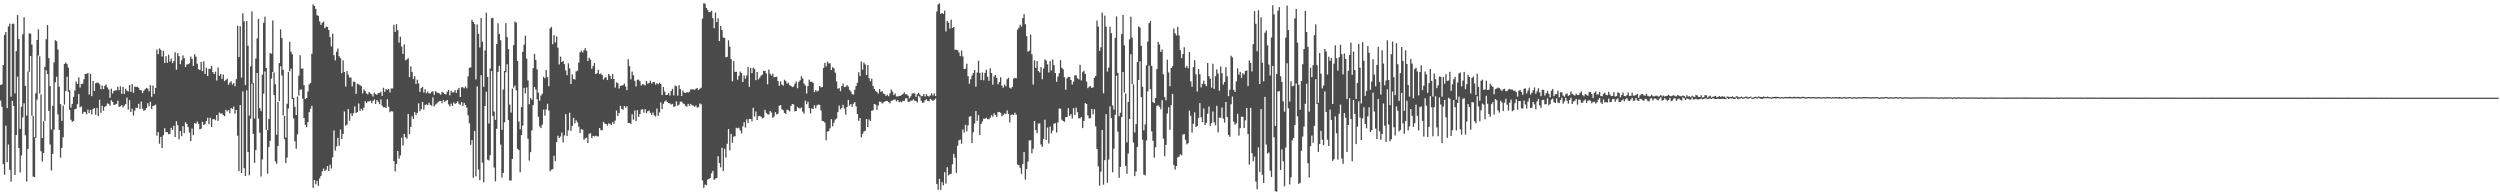 <?xml version="1.0" encoding="UTF-8"?>
<svg xmlns="http://www.w3.org/2000/svg" width="1920" height="150">
  <path d="M0 65.263h1v12.020H0zM1 64.744h1v17.240H1zM2 49.928h1v76.109H2zM3 26.792h1v107.418H3zM4 24.556h1v71.950H4zM5 82.977h1v41.586H5zM6 20.281h1v90.729H6zM7 18.106h1v112.412H7zM8 74.248h1v65.260H8zM9 18.319h1v59.043H9zM10 18.165h1v63.264H10zM11 71.655h1v62.769H11zM12 39.282h1v64.413H12zM13 11.565h1v47.360H13zM14 30.012h1v83.690H14zM15 98.946h1v33.517H15zM16 81.961h1v37.500H16zM17 26.333h1v63.817H17zM18 13.212h1v66.133H18zM19 65.941h1v38.015H19zM20 88.719h1v50.689H20zM21 55.010h1v59.352H21zM22 25.621h1v29.506H22zM23 25.842h1v17.168H23zM24 34.200h1v54.697H24zM25 89.034h1v46.594H25zM26 105.402h1v30.638H26zM27 71.643h1v34.294H27zM28 30.772h1v45.780H28zM29 22.475h1v20.234H29zM30 43.227h1v28.653H30zM31 72.535h1v43.662H31zM32 106.038h1v18.060H32zM33 93.122h1v24.378H33zM34 51.350h1v41.492H34zM35 30.140h1v23.842H35zM36 19.184h1v37.691H36zM37 44.622h1v40.468H37zM38 66.162h1v44.836H38zM39 99.412h1v31.574H39zM40 81.314h1v36.920H40zM41 47.901h1v51.732H41zM42 30.894h1v32.283H42zM43 31.618h1v27.324H43zM44 37.967h1v49.928H44zM45 66.549h1v33.250H45zM46 80.008h1v41.138H46zM47 92.828h1v20.832H47zM48 81.157h1v24.323H48zM49 49.100h1v31.180H49zM50 47.961h1v21.809H50zM51 49.185h1v9.701H51zM52 51.991h1v18.393H52zM53 69.318h1v14.984H53zM54 82.639h1v9.311H54zM55 79.777h1v13.886H55zM56 74.410h1v18.444H56zM57 69.516h1v14.425H57zM58 62.547h1v20.949H58zM59 64.442h1v15.633H59zM60 59.342h1v12.882H60zM61 67.252h1v15.167H61zM62 64.492h1v17.205H62zM63 64.274h1v23.162H63zM64 60.883h1v24.975H64zM65 56.733h1v29.390H65zM66 56.742h1v31.012H66zM67 55.950h1v28.292H67zM68 72.580h1v14.229H68zM69 56.689h1v27.715H69zM70 73.854h1v14.024H70zM71 62.168h1v21.605H71zM72 69.813h1v13.154H72zM73 63.896h1v24.263H73zM74 63.423h1v19.616H74zM75 63.606h1v25.522H75zM76 64.695h1v11.922H76zM77 68.549h1v18.138H77zM78 65.687h1v15.587H78zM79 68.436h1v16.590H79zM80 65.911h1v16.179H80zM81 64.863h1v16.442H81zM82 67.155h1v12.269H82zM83 68.696h1v11.005H83zM84 75.086h1v6.127H84zM85 68.104h1v8.894H85zM86 71.768h1v6.471H86zM87 69.781h1v10.791H87zM88 69.324h1v10.960H88zM89 69.331h1v10.443H89zM90 66.566h1v10.822H90zM91 69.341h1v12.783H91zM92 66.369h1v15.258H92zM93 72.049h1v8.746H93zM94 66.700h1v15.831H94zM95 72.116h1v9.039H95zM96 68.139h1v11.840H96zM97 69.623h1v5.270H97zM98 70.203h1v14.006H98zM99 65.254h1v11.685H99zM100 70.509h1v15.506H100zM101 64.630h1v18.914H101zM102 71.218h1v17.587H102zM103 66.432h1v18.611H103zM104 66.813h1v15.905H104zM105 66.734h1v16.123H105zM106 67.415h1v12.310H106zM107 69.151h1v14.488H107zM108 69.346h1v8.682H108zM109 71.506h1v11.991H109zM110 69.664h1v15.500H110zM111 68.508h1v16.047H111zM112 67.473h1v15.533H112zM113 68.053h1v11.191H113zM114 70.139h1v11.474H114zM115 65.359h1v12.762H115zM116 74.316h1v9.445H116zM117 65.764h1v15.547H117zM118 72.079h1v8.952H118zM119 67.513h1v12.897H119zM120 38.020h1v66.122H120zM121 41.593h1v59.906H121zM122 37.199h1v73.209H122zM123 38.251h1v66.928H123zM124 43.438h1v70.343H124zM125 39.057h1v64.756H125zM126 48.391h1v50.137H126zM127 43.149h1v58.405H127zM128 48.155h1v53.382H128zM129 42.044h1v61.088H129zM130 47.281h1v55.512H130zM131 44.973h1v53.204H131zM132 48.544h1v51.368H132zM133 46.962h1v49.663H133zM134 40.121h1v65.147H134zM135 53.574h1v39.563H135zM136 40.842h1v55.332H136zM137 43.103h1v63.956H137zM138 49.312h1v51.353H138zM139 46.349h1v58.244H139zM140 42.545h1v54.370H140zM141 44.706h1v57.526H141zM142 51.487h1v42.430H142zM143 49.559h1v45.662H143zM144 49.246h1v48.391H144zM145 48.611h1v53.178H145zM146 43.451h1v64.884H146zM147 45.265h1v53.483H147zM148 50.600h1v53.171H148zM149 41.691h1v52.876H149zM150 43.520h1v51.549H150zM151 48.923h1v44.435H151zM152 53.169h1v41.908H152zM153 53.832h1v45.480H153zM154 47.526h1v51.353H154zM155 54.653h1v38.884H155zM156 47.089h1v48.886H156zM157 56.778h1v38.493H157zM158 52.065h1v40.925H158zM159 58.429h1v32.045H159zM160 52.822h1v42.539H160zM161 52.864h1v37.569H161zM162 50.594h1v46.923H162zM163 55.330h1v36.283H163zM164 56.845h1v34.612H164zM165 55.062h1v37.289H165zM166 61.872h1v26.470H166zM167 51.791h1v41.039H167zM168 58.109h1v28.314H168zM169 56.713h1v30.702H169zM170 60.515h1v26.521H170zM171 57.273h1v31.132H171zM172 62.331h1v26.956H172zM173 61.342h1v22.943H173zM174 60.442h1v25.138H174zM175 65.156h1v19.358H175zM176 63.421h1v23.574H176zM177 62.428h1v20.571H177zM178 64.952h1v18.702H178zM179 63.721h1v18.149H179zM180 66.269h1v21.010H180zM181 60.814h1v23.682H181zM182 19.790h1v84.401H182zM183 43.849h1v87.569H183zM184 20.113h1v60.546H184zM185 59.602h1v73.242H185zM186 10.163h1v60.077H186zM187 16.370h1v112.807H187zM188 65.371h1v69.812H188zM189 16.168h1v53.248H189zM190 35.124h1v81.676H190zM191 88.785h1v45.812H191zM192 50.980h1v40.094H192zM193 8.688h1v55.499H193zM194 63.791h1v39.068H194zM195 90.974h1v34.087H195zM196 44.925h1v70.373H196zM197 29.489h1v26.631H197zM198 14.564h1v76.519H198zM199 83.017h1v18.873H199zM200 85.380h1v50.221H200zM201 57.278h1v65.168H201zM202 17.458h1v54.466H202zM203 12.796h1v42.084H203zM204 52.272h1v47.484H204zM205 99.876h1v33.534H205zM206 91.348h1v21.610H206zM207 40.637h1v67.562H207zM208 41.294h1v19.095H208zM209 15.723h1v39.580H209zM210 55.643h1v17.401H210zM211 64.707h1v59.225H211zM212 103.415h1v22.365H212zM213 78.226h1v33.874H213zM214 48.438h1v29.212H214zM215 22.574h1v28.301H215zM216 29.264h1v28.684H216zM217 53.601h1v35.062H217zM218 89.038h1v17.822H218zM219 105.629h1v19.622H219zM220 79.669h1v41.381H220zM221 55.238h1v28.091H221zM222 32.070h1v22.707H222zM223 39.703h1v13.040H223zM224 41.708h1v34.317H224zM225 75.179h1v15.768H225zM226 82.055h1v26.491H226zM227 88.377h1v25.898H227zM228 74.142h1v29.047H228zM229 58.135h1v15.278H229zM230 42.378h1v26.591H230zM231 52.693h1v15.950H231zM232 52.600h1v23.216H232zM233 65.408h1v25.213H233zM234 76.032h1v19.846H234zM235 75.251h1v22.469H235zM236 70.235h1v23.614H236zM237 64.793h1v21.367H237zM238 63.681h1v19.858H238zM239 41.290h1v39.889H239zM240 3.445h1v140.881H240zM241 4.561h1v133.677H241zM242 6.852h1v134.662H242zM243 11.742h1v127.169H243zM244 12.111h1v130.591H244zM245 16.448h1v120.582H245zM246 19.076h1v115.980H246zM247 17.501h1v114.146H247zM248 16.526h1v112.895H248zM249 21.694h1v109.649H249zM250 20.436h1v109.975H250zM251 20.612h1v106.952H251zM252 23.111h1v108.268H252zM253 28.532h1v97.857H253zM254 35.609h1v93.749H254zM255 25.751h1v95.087H255zM256 42.324h1v57.863H256zM257 46.395h1v69.270H257zM258 39.724h1v72.717H258zM259 37.239h1v68.657H259zM260 43.189h1v68.779H260zM261 44.687h1v54.794H261zM262 56.177h1v50.552H262zM263 46.359h1v56.525H263zM264 55.288h1v30.293H264zM265 66.496h1v30.024H265zM266 54.525h1v41.165H266zM267 57.320h1v26.407H267zM268 59.562h1v33.222H268zM269 59.535h1v27.537H269zM270 66.341h1v22.740H270zM271 62.678h1v24.186H271zM272 62.884h1v18.897H272zM273 72.014h1v14.870H273zM274 64.227h1v21.738H274zM275 64.748h1v14.738H275zM276 65.459h1v19.708H276zM277 66.178h1v17.306H277zM278 71.733h1v13.031H278zM279 68.646h1v14.025H279zM280 69.929h1v7.829H280zM281 71.783h1v7.253H281zM282 72.523h1v5.476H282zM283 70.601h1v7.231H283zM284 71.783h1v5.536H284zM285 72.491h1v6.839H285zM286 74.133h1v3.373H286zM287 71.178h1v5.180H287zM288 72.311h1v7.523H288zM289 72.801h1v4.037H289zM290 71.507h1v6.696H290zM291 71.342h1v8.701H291zM292 70.409h1v5.882H292zM293 73.660h1v7.490H293zM294 67.359h1v15.056H294zM295 70.529h1v11.783H295zM296 68.424h1v14.509H296zM297 68.917h1v7.275H297zM298 68.272h1v13.735H298zM299 70.964h1v15.207H299zM300 67.940h1v17.466H300zM301 67.948h1v17.638H301zM302 19.045h1v104.684H302zM303 24.500h1v107.175H303zM304 18.581h1v107.411H304zM305 23.204h1v92.710H305zM306 32.739h1v89.076H306zM307 28.177h1v91.181H307zM308 35.714h1v69.949H308zM309 41.392h1v70.358H309zM310 34.044h1v68.800H310zM311 46.312h1v59.151H311zM312 45.654h1v60.873H312zM313 44.651h1v42.887H313zM314 59.179h1v43.773H314zM315 51.015h1v46.530H315zM316 55.377h1v33.901H316zM317 60.649h1v30.761H317zM318 58.544h1v27.571H318zM319 64.471h1v23.806H319zM320 61.260h1v25.424H320zM321 63.977h1v15.421H321zM322 70.558h1v14.864H322zM323 67.695h1v16.169H323zM324 66.670h1v11.668H324zM325 71.068h1v13.177H325zM326 68.544h1v12.013H326zM327 71.607h1v8.578H327zM328 70.282h1v10.464H328zM329 71.559h1v7.363H329zM330 71.813h1v8.710H330zM331 70.478h1v10.725H331zM332 70.035h1v4.763H332zM333 72.805h1v9.033H333zM334 70.003h1v10.355H334zM335 70.999h1v8.515H335zM336 71.358h1v7.131H336zM337 71.802h1v5.842H337zM338 72.698h1v4.847H338zM339 70.435h1v8.849H339zM340 71.179h1v5.559H340zM341 72.169h1v6.161H341zM342 72.562h1v4.834H342zM343 70.526h1v6.343H343zM344 69.089h1v11.112H344zM345 73.233h1v8.476H345zM346 69.776h1v9.822H346zM347 70.956h1v10.434H347zM348 70.950h1v7.671H348zM349 69.222h1v10.645H349zM350 71.364h1v7.773H350zM351 68.884h1v8.918H351zM352 67.485h1v12.220H352zM353 74.502h1v6.038H353zM354 67.010h1v11.419H354zM355 66.995h1v14.472H355zM356 67.842h1v11.167H356zM357 66.352h1v14.298H357zM358 67.829h1v14.796H358zM359 58.699h1v29.859H359zM360 52.077h1v42.660H360zM361 51.777h1v59.441H361zM362 15.212h1v92.426H362zM363 16.903h1v119.592H363zM364 18.459h1v82.105H364zM365 60.965h1v74.449H365zM366 18.800h1v47.550H366zM367 26.083h1v104.139H367zM368 36.454h1v101.910H368zM369 13.789h1v43.975H369zM370 32.063h1v92.827H370zM371 66.622h1v73.402H371zM372 38.750h1v42.663H372zM373 9.779h1v60.676H373zM374 59.009h1v63.593H374zM375 94.876h1v28.372H375zM376 52.570h1v66.560H376zM377 14.037h1v40.522H377zM378 13.661h1v75.331H378zM379 85.695h1v42.985H379zM380 92.064h1v47.257H380zM381 33.817h1v65.042H381zM382 17.850h1v37.363H382zM383 26.147h1v24.432H383zM384 30.858h1v80.209H384zM385 99.726h1v36.646H385zM386 68.765h1v64.039H386zM387 54.494h1v39.382H387zM388 17.782h1v37.644H388zM389 28.541h1v20.819H389zM390 37.773h1v54.366H390zM391 80.350h1v58.320H391zM392 86.476h1v52.194H392zM393 68.002h1v54.041H393zM394 34.670h1v32.590H394zM395 16.536h1v49.173H395zM396 17.381h1v51.968H396zM397 46.858h1v67.426H397zM398 93.354h1v21.913H398zM399 99.252h1v33.092H399zM400 82.255h1v21.515H400zM401 39.856h1v56.551H401zM402 34.359h1v33.108H402zM403 27.417h1v44.314H403zM404 45.025h1v22.131H404zM405 61.768h1v44.758H405zM406 80.098h1v43.240H406zM407 75.305h1v41.523H407zM408 76.589h1v23.527H408zM409 52.305h1v28.426H409zM410 41.346h1v25.544H410zM411 45.954h1v22.797H411zM412 53.179h1v22.994H412zM413 71.173h1v18.513H413zM414 77.315h1v19.758H414zM415 73.394h1v25.000H415zM416 71.943h1v23.791H416zM417 58.972h1v25.246H417zM418 60.092h1v28.728H418zM419 53.835h1v30.170H419zM420 59.225h1v20.459H420zM421 66.221h1v18.548H421zM422 21.792h1v109.693H422zM423 20.703h1v109.616H423zM424 33.939h1v95.995H424zM425 26.962h1v92.668H425zM426 32.630h1v91.177H426zM427 27.933h1v81.198H427zM428 36.677h1v67.563H428zM429 49.497h1v56.417H429zM430 43.466h1v61.380H430zM431 47.619h1v54.167H431zM432 46.750h1v62.633H432zM433 49.239h1v54.761H433zM434 54.045h1v33.599H434zM435 57.775h1v46.749H435zM436 48.621h1v51.519H436zM437 52.486h1v34.150H437zM438 64.524h1v35.970H438zM439 57.089h1v39.701H439zM440 60.636h1v29.892H440zM441 61.125h1v33.619H441zM442 54.870h1v37.493H442zM443 54.252h1v39.697H443zM444 48.031h1v49.195H444zM445 40.202h1v61.949H445zM446 38.921h1v60.241H446zM447 40.358h1v59.253H447zM448 38.579h1v68.746H448zM449 36.908h1v69.368H449zM450 38.997h1v66.673H450zM451 46.861h1v63.020H451zM452 44.223h1v58.566H452zM453 45.751h1v56.544H453zM454 52.811h1v53.191H454zM455 50.757h1v53.642H455zM456 48.425h1v56.325H456zM457 56.903h1v47.305H457zM458 56.179h1v48.540H458zM459 53.590h1v51.151H459zM460 56.892h1v41.429H460zM461 56.468h1v43.506H461zM462 57.637h1v42.396H462zM463 61.094h1v32.554H463zM464 59.649h1v35.314H464zM465 59.343h1v35.894H465zM466 61.469h1v34.994H466zM467 56.753h1v38.006H467zM468 58.168h1v36.964H468zM469 60.626h1v35.352H469zM470 56.910h1v36.911H470zM471 60.694h1v34.395H471zM472 67.251h1v25.392H472zM473 63.298h1v21.642H473zM474 63.920h1v25.182H474zM475 67.965h1v18.853H475zM476 65.929h1v15.381H476zM477 65.654h1v17.937H477zM478 65.454h1v18.867H478zM479 64.160h1v17.181H479zM480 66.423h1v16.199H480zM481 69.237h1v12.309H481zM482 45.533h1v48.978H482zM483 50.843h1v43.556H483zM484 60.937h1v34.243H484zM485 54.986h1v32.753H485zM486 57.838h1v34.059H486zM487 62.034h1v22.856H487zM488 66.422h1v26.580H488zM489 61.296h1v23.356H489zM490 61.185h1v28.580H490zM491 62.418h1v25.124H491zM492 65.699h1v18.577H492zM493 64.633h1v19.208H493zM494 64.930h1v21.529H494zM495 65.607h1v18.245H495zM496 62.156h1v24.742H496zM497 64.280h1v21.162H497zM498 63.754h1v21.151H498zM499 61.999h1v24.611H499zM500 64.215h1v23.928H500zM501 63.080h1v23.278H501zM502 62.972h1v25.661H502zM503 64.950h1v24.502H503zM504 63.942h1v19.424H504zM505 64.697h1v24.313H505zM506 63.541h1v22.812H506zM507 64.474h1v14.217H507zM508 73.048h1v10.787H508zM509 66.744h1v12.960H509zM510 70.282h1v7.680H510zM511 72.981h1v4.118H511zM512 72.879h1v5.504H512zM513 71.361h1v7.818H513zM514 73.351h1v6.122H514zM515 69.898h1v10.358H515zM516 68.188h1v11.599H516zM517 73.277h1v8.833H517zM518 65.650h1v15.983H518zM519 66.253h1v11.610H519zM520 73.444h1v7.747H520zM521 65.433h1v14.922H521zM522 68.465h1v9.590H522zM523 73.694h1v4.347H523zM524 69.588h1v9.731H524zM525 71.063h1v8.889H525zM526 71.404h1v9.914H526zM527 70.709h1v11.276H527zM528 71.118h1v8.665H528zM529 70.416h1v10.876H529zM530 68.708h1v11.084H530zM531 68.620h1v12.328H531zM532 68.675h1v12.447H532zM533 68.904h1v13.079H533zM534 68.145h1v12.878H534zM535 67.527h1v15.187H535zM536 69.114h1v13.185H536zM537 68.143h1v11.251H537zM538 67.388h1v12.724H538zM539 14.262h1v124.358H539zM540 2.596h1v141.620H540zM541 2.752h1v139.026H541zM542 6.040h1v136.298H542zM543 7.530h1v130.462H543zM544 9.290h1v128.091H544zM545 9.157h1v127.534H545zM546 8.239h1v124.899H546zM547 13.952h1v117.295H547zM548 21.649h1v116.500H548zM549 9.652h1v127.513H549zM550 16.939h1v119.707H550zM551 14.027h1v105.919H551zM552 31.525h1v93.734H552zM553 19.944h1v108.586H553zM554 23.081h1v90.387H554zM555 28.847h1v102.436H555zM556 29.143h1v85.137H556zM557 44.003h1v77.055H557zM558 43.599h1v66.855H558zM559 30.988h1v68.087H559zM560 35.818h1v79.641H560zM561 45.381h1v57.433H561zM562 62.445h1v47.190H562zM563 46.932h1v58.016H563zM564 55.263h1v49.353H564zM565 55.127h1v42.991H565zM566 61.164h1v37.461H566zM567 58.256h1v39.787H567zM568 54.951h1v45.183H568zM569 56.136h1v46.256H569zM570 62.991h1v34.070H570zM571 57.844h1v35.931H571zM572 60.479h1v37.492H572zM573 57.919h1v33.752H573zM574 51.373h1v43.127H574zM575 66.729h1v24.620H575zM576 52.142h1v39.182H576zM577 56.199h1v36.998H577zM578 51.995h1v30.856H578zM579 52.958h1v36.558H579zM580 61.546h1v24.073H580zM581 55.273h1v36.865H581zM582 60.966h1v28.296H582zM583 59.672h1v29.297H583zM584 58.061h1v31.604H584zM585 57.278h1v33.600H585zM586 54.408h1v35.936H586zM587 54.367h1v29.998H587zM588 56.437h1v30.172H588zM589 64.787h1v22.966H589zM590 53.406h1v34.622H590zM591 56.600h1v28.707H591zM592 58.072h1v28.371H592zM593 56.508h1v33.970H593zM594 59.431h1v30.075H594zM595 59.082h1v27.134H595zM596 58.902h1v28.898H596zM597 62.174h1v25.152H597zM598 65.957h1v15.225H598zM599 62.498h1v18.253H599zM600 64.905h1v19.004H600zM601 65.718h1v19.039H601zM602 61.211h1v25.507H602zM603 62.247h1v25.186H603zM604 64.282h1v19.871H604zM605 63.476h1v21.145H605zM606 65.377h1v20.198H606zM607 65.991h1v15.342H607zM608 66.916h1v12.892H608zM609 66.391h1v13.864H609zM610 64.267h1v21.246H610zM611 62.521h1v22.778H611zM612 67.720h1v14.317H612zM613 62.874h1v20.213H613zM614 61.619h1v21.747H614zM615 58.535h1v24.050H615zM616 60.225h1v25.531H616zM617 64.155h1v23.143H617zM618 65.658h1v11.603H618zM619 71.856h1v8.190H619zM620 66.095h1v12.002H620zM621 61.197h1v21.844H621zM622 62.821h1v24.341H622zM623 62.728h1v20.505H623zM624 63.658h1v19.988H624zM625 70.820h1v10.005H625zM626 69.282h1v13.863H626zM627 70.292h1v10.569H627zM628 69.644h1v10.648H628zM629 66.018h1v14.508H629zM630 67.188h1v17.640H630zM631 66.760h1v26.138H631zM632 52.286h1v40.862H632zM633 48.225h1v45.964H633zM634 51.005h1v56.708H634zM635 47.367h1v53.728H635zM636 48.715h1v51.877H636zM637 48.578h1v49.898H637zM638 53.772h1v37.751H638zM639 51.624h1v45.396H639zM640 52.420h1v41.844H640zM641 55.832h1v36.023H641zM642 62.535h1v28.462H642zM643 68.081h1v18.025H643zM644 67.679h1v13.351H644zM645 70.064h1v13.952H645zM646 66.101h1v16.722H646zM647 64.235h1v16.226H647zM648 66.971h1v16.358H648zM649 66.600h1v21.397H649zM650 65.306h1v16.884H650zM651 66.504h1v10.226H651zM652 69.016h1v12.101H652zM653 70.294h1v9.592H653zM654 72.392h1v9.752H654zM655 72.589h1v7.076H655zM656 68.907h1v9.556H656zM657 66.043h1v15.699H657zM658 63.519h1v24.040H658zM659 55.427h1v37.367H659zM660 58.423h1v32.196H660zM661 47.249h1v58.173H661zM662 53.459h1v49.301H662zM663 47.977h1v52.970H663zM664 49.462h1v51.004H664zM665 57.612h1v33.794H665zM666 49.937h1v47.716H666zM667 59.992h1v31.791H667zM668 62.370h1v30.540H668zM669 60.362h1v24.659H669zM670 65.974h1v18.783H670zM671 68.349h1v11.555H671zM672 69.790h1v10.524H672zM673 70.627h1v13.737H673zM674 71.899h1v9.128H674zM675 68.443h1v9.612H675zM676 70.559h1v7.650H676zM677 69.987h1v9.563H677zM678 71.891h1v6.732H678zM679 72.220h1v5.808H679zM680 73.716h1v3.788H680zM681 72.716h1v4.851H681zM682 73.906h1v4.543H682zM683 71.684h1v7.667H683zM684 68.709h1v8.723H684zM685 70.334h1v6.896H685zM686 72.971h1v3.499H686zM687 71.790h1v4.673H687zM688 74.084h1v3.794H688zM689 74.047h1v2.818H689zM690 73.593h1v4.902H690zM691 73.665h1v4.309H691zM692 72.980h1v5.561H692zM693 72.144h1v5.249H693zM694 70.950h1v6.597H694zM695 72.362h1v3.246H695zM696 72.518h1v3.005H696zM697 73.462h1v4.908H697zM698 75.503h1v2.521H698zM699 73.946h1v3.387H699zM700 71.786h1v5.409H700zM701 71.649h1v4.709H701zM702 71.757h1v5.576H702zM703 74.331h1v3.282H703zM704 72.291h1v6.397H704zM705 71.249h1v2.394H705zM706 72.592h1v2.128H706zM707 74.023h1v3.412H707zM708 73.793h1v5.198H708zM709 72.237h1v6.474H709zM710 74.131h1v2.847H710zM711 72.275h1v4.014H711zM712 73.684h1v3.917H712zM713 74.060h1v3.718H713zM714 73.294h1v2.694H714zM715 71.669h1v5.011H715zM716 73.299h1v4.220H716zM717 71.798h1v4.879H717zM718 73.767h1v1.937H718zM719 8.794h1v132.460H719zM720 3.353h1v142.432H720zM721 2.590h1v134.767H721zM722 10.655h1v135.123H722zM723 9.947h1v129.977H723zM724 10.726h1v131.598H724zM725 8.208h1v124.086H725zM726 24.106h1v116.924H726zM727 16.094h1v112.326H727zM728 17.390h1v117.284H728zM729 21.950h1v111.900H729zM730 15.087h1v118.357H730zM731 21.430h1v104.708H731zM732 20.722h1v97.520H732zM733 38.209h1v82.955H733zM734 38.209h1v94.552H734zM735 38.569h1v73.337H735zM736 40.286h1v67.432H736zM737 43.107h1v64.105H737zM738 38.801h1v71.598H738zM739 43.371h1v56.077H739zM740 53.041h1v48.728H740zM741 52.745h1v43.086H741zM742 48.926h1v51.926H742zM743 58.541h1v37.787H743zM744 64.284h1v25.335H744zM745 60.934h1v28.248H745zM746 57.994h1v51.914H746zM747 56.000h1v45.586H747zM748 53.720h1v41.169H748zM749 66.573h1v18.711H749zM750 55.714h1v37.136H750zM751 46.570h1v41.855H751zM752 55.941h1v47.801H752zM753 61.492h1v33.760H753zM754 55.651h1v37.593H754zM755 61.703h1v29.376H755zM756 56.000h1v35.238H756zM757 53.573h1v36.815H757zM758 58.890h1v32.569H758zM759 62.054h1v29.645H759zM760 52.452h1v37.922H760zM761 56.089h1v32.414H761zM762 65.014h1v24.665H762zM763 58.771h1v28.298H763zM764 57.579h1v30.703H764zM765 59.825h1v30.050H765zM766 64.775h1v21.405H766zM767 63.102h1v22.856H767zM768 59.358h1v27.255H768zM769 65.785h1v23.487H769zM770 67.328h1v20.985H770zM771 64.954h1v22.148H771zM772 66.281h1v21.312H772zM773 60.818h1v23.965H773zM774 59.758h1v27.734H774zM775 67.388h1v26.674H775zM776 68.026h1v20.239H776zM777 66.719h1v21.116H777zM778 60.338h1v28.018H778zM779 59.805h1v26.794H779zM780 60.119h1v27.982H780zM781 22.757h1v103.601H781zM782 21.336h1v105.471H782zM783 18.953h1v109.900H783zM784 20.391h1v113.096H784zM785 13.854h1v112.071H785zM786 10.845h1v105.931H786zM787 18.560h1v119.349H787zM788 27.744h1v102.069H788zM789 39.661h1v84.391H789zM790 38.853h1v69.036H790zM791 26.477h1v81.184H791zM792 41.700h1v76.030H792zM793 64.957h1v49.281H793zM794 46.360h1v46.543H794zM795 52.105h1v47.803H795zM796 46.879h1v55.394H796zM797 54.571h1v40.425H797zM798 55.632h1v39.027H798zM799 51.482h1v59.482H799zM800 60.883h1v51.872H800zM801 52.556h1v54.150H801zM802 45.639h1v46.280H802zM803 46.520h1v60.884H803zM804 49.456h1v48.505H804zM805 55.663h1v54.528H805zM806 46.973h1v50.214H806zM807 54.178h1v48.295H807zM808 45.663h1v54.642H808zM809 50.020h1v45.022H809zM810 56.041h1v38.559H810zM811 62.792h1v39.007H811zM812 58.818h1v35.209H812zM813 56.268h1v27.044H813zM814 46.215h1v37.329H814zM815 52.054h1v39.864H815zM816 53.224h1v39.713H816zM817 59.277h1v34.262H817zM818 68.933h1v21.023H818zM819 60.151h1v29.696H819zM820 58.962h1v24.088H820zM821 59.139h1v29.859H821zM822 61.427h1v26.271H822zM823 64.934h1v26.169H823zM824 62.718h1v20.314H824zM825 57.790h1v30.589H825zM826 57.808h1v24.908H826zM827 60.100h1v26.074H827zM828 60.980h1v29.856H828zM829 49.791h1v41.122H829zM830 61.783h1v28.057H830zM831 55.433h1v42.958H831zM832 54.281h1v38.617H832zM833 56.717h1v22.465H833zM834 62.638h1v17.216H834zM835 67.758h1v20.867H835zM836 66.469h1v24.393H836zM837 66.314h1v24.501H837zM838 67.564h1v16.146H838zM839 67.060h1v20.803H839zM840 59.691h1v24.210H840zM841 58.246h1v38.798H841zM842 15.720h1v98.732H842zM843 20.426h1v107.365H843zM844 39.104h1v103.429H844zM845 36.302h1v95.502H845zM846 9.615h1v90.239H846zM847 71.611h1v70.276H847zM848 11.998h1v111.006H848zM849 20.529h1v67.106H849zM850 54.911h1v85.404H850zM851 51.842h1v70.695H851zM852 20.600h1v61.127H852zM853 25.463h1v65.251H853zM854 80.929h1v51.405H854zM855 84.178h1v30.075H855zM856 29.093h1v59.073H856zM857 12.605h1v45.574H857zM858 55.957h1v45.138H858zM859 89.238h1v47.290H859zM860 86.594h1v41.540H860zM861 26.206h1v63.764H861zM862 11.458h1v43.812H862zM863 34.808h1v36.239H863zM864 71.759h1v55.651H864zM865 109.357h1v24.147H865zM866 78.281h1v39.624H866zM867 30.185h1v61.174H867zM868 12.824h1v28.858H868zM869 28.826h1v35.737H869zM870 64.753h1v44.669H870zM871 101.765h1v33.500H871zM872 95.313h1v36.435H872zM873 47.550h1v65.305H873zM874 20.283h1v41.152H874zM875 21.180h1v25.914H875zM876 35.237h1v39.404H876zM877 66.561h1v40.828H877zM878 100.129h1v33.995H878zM879 95.539h1v39.109H879zM880 50.209h1v57.677H880zM881 31.974h1v38.157H881zM882 17.841h1v32.536H882zM883 16.212h1v52.230H883zM884 50.530h1v50.373H884zM885 78.344h1v29.802H885zM886 79.172h1v41.922H886zM887 75.258h1v37.816H887zM888 53.040h1v28.255H888zM889 32.187h1v48.718H889zM890 34.163h1v47.798H890zM891 39.850h1v44.075H891zM892 38.061h1v38.863H892zM893 57.026h1v49.489H893zM894 74.576h1v45.412H894zM895 77.019h1v34.260H895zM896 45.833h1v41.381H896zM897 55.675h1v26.703H897zM898 66.196h1v33.453H898zM899 52.232h1v28.468H899zM900 50.857h1v21.220H900zM901 21.878h1v104.903H901zM902 25.595h1v104.663H902zM903 27.260h1v100.265H903zM904 20.617h1v100.291H904zM905 27.185h1v93.145H905zM906 38.555h1v79.949H906zM907 44.671h1v74.556H907zM908 41.486h1v61.852H908zM909 36.306h1v66.639H909zM910 51.975h1v55.409H910zM911 50.529h1v60.361H911zM912 52.405h1v57.546H912zM913 39.895h1v45.065H913zM914 62.460h1v26.509H914zM915 66.600h1v35.220H915zM916 51.550h1v43.531H916zM917 46.211h1v40.089H917zM918 57.062h1v40.457H918zM919 70.298h1v26.367H919zM920 53.083h1v37.429H920zM921 57.028h1v22.136H921zM922 67.107h1v22.947H922zM923 64.453h1v29.326H923zM924 61.971h1v21.325H924zM925 64.554h1v31.565H925zM926 66.141h1v28.183H926zM927 48.372h1v38.996H927zM928 58.488h1v23.305H928zM929 60.520h1v36.222H929zM930 67.280h1v27.241H930zM931 48.951h1v36.652H931zM932 68.230h1v25.675H932zM933 58.559h1v37.577H933zM934 53.276h1v28.000H934zM935 56.458h1v45.221H935zM936 69.688h1v20.644H936zM937 51.120h1v39.400H937zM938 56.228h1v26.379H938zM939 65.025h1v26.160H939zM940 62.901h1v31.282H940zM941 51.590h1v26.733H941zM942 58.551h1v31.306H942zM943 73.835h1v29.786H943zM944 68.908h1v36.173H944zM945 42.825h1v37.227H945zM946 44.092h1v30.102H946zM947 68.984h1v24.451H947zM948 70.613h1v25.193H948zM949 62.468h1v32.261H949zM950 52.462h1v34.936H950zM951 57.350h1v46.803H951zM952 55.180h1v43.261H952zM953 59.801h1v29.832H953zM954 56.222h1v33.468H954zM955 57.181h1v41.141H955zM956 54.535h1v37.818H956zM957 54.005h1v28.951H957zM958 66.142h1v36.869H958zM959 46.433h1v79.972H959zM960 48.364h1v34.476H960zM961 54.868h1v62.808H961zM962 33.908h1v89.942H962zM963 8.543h1v111.749H963zM964 18.299h1v121.105H964zM965 39.366h1v106.015H965zM966 7.860h1v105.338H966zM967 64.499h1v67.510H967zM968 13.278h1v70.425H968zM969 48.152h1v86.102H969zM970 62.455h1v78.074H970zM971 25.162h1v49.261H971zM972 23.348h1v87.720H972zM973 34.757h1v83.137H973zM974 49.594h1v67.565H974zM975 57.977h1v73.073H975zM976 28.787h1v107.077H976zM977 4.068h1v46.583H977zM978 11.056h1v94.439H978zM979 96.715h1v50.202H979zM980 56.890h1v90.317H980zM981 8.207h1v62.054H981zM982 5.467h1v64.523H982zM983 58.508h1v72.023H983zM984 62.864h1v51.925H984zM985 77.834h1v46.081H985zM986 85.739h1v57.360H986zM987 28.865h1v84.484H987zM988 4.229h1v44.415H988zM989 23.101h1v60.121H989zM990 77.989h1v63.666H990zM991 62.425h1v73.804H991zM992 66.315h1v41.494H992zM993 65.862h1v40.204H993zM994 14.129h1v81.931H994zM995 6.882h1v57.232H995zM996 32.786h1v56.554H996zM997 65.098h1v76.190H997zM998 84.316h1v56.126H998zM999 62.274h1v53.501H999zM1000 49.338h1v55.574H1000zM1001 37.610h1v59.544H1001zM1002 8.383h1v71.352H1002zM1003 24.593h1v39.744H1003zM1004 35.947h1v89.378H1004zM1005 85.741h1v50.609H1005zM1006 52.093h1v60.192H1006zM1007 59.310h1v44.836H1007zM1008 50.095h1v59.635H1008zM1009 26.948h1v69.717H1009zM1010 18.761h1v42.081H1010zM1011 50.073h1v29.865H1011zM1012 78.986h1v37.715H1012zM1013 40.705h1v69.946H1013zM1014 56.593h1v43.883H1014zM1015 67.959h1v39.338H1015zM1016 65.643h1v45.772H1016zM1017 37.623h1v32.594H1017zM1018 39.573h1v46.413H1018zM1019 57.165h1v50.138H1019zM1020 43.587h1v68.552H1020zM1021 46.688h1v37.456H1021zM1022 44.580h1v47.493H1022zM1023 79.827h1v43.709H1023zM1024 48.859h1v73.464H1024zM1025 34.793h1v54.569H1025zM1026 44.695h1v57.676H1026zM1027 54.218h1v68.313H1027zM1028 43.975h1v43.449H1028zM1029 34.383h1v45.923H1029zM1030 41.694h1v80.101H1030zM1031 57.127h1v68.712H1031zM1032 41.051h1v45.718H1032zM1033 45.319h1v45.123H1033zM1034 76.165h1v40.547H1034zM1035 54.330h1v41.665H1035zM1036 42.264h1v33.135H1036zM1037 32.717h1v58.615H1037zM1038 57.430h1v66.484H1038zM1039 39.586h1v37.259H1039zM1040 53.763h1v33.772H1040zM1041 75.958h1v34.712H1041zM1042 63.707h1v33.497H1042zM1043 33.671h1v44.186H1043zM1044 51.960h1v38.360H1044zM1045 79.478h1v28.087H1045zM1046 32.401h1v58.471H1046zM1047 46.696h1v35.665H1047zM1048 73.604h1v21.643H1048zM1049 70.002h1v28.541H1049zM1050 35.295h1v54.064H1050zM1051 40.572h1v41.818H1051zM1052 68.862h1v32.567H1052zM1053 62.605h1v37.409H1053zM1054 45.482h1v25.692H1054zM1055 57.293h1v28.350H1055zM1056 66.248h1v32.541H1056zM1057 49.900h1v56.922H1057zM1058 35.949h1v40.045H1058zM1059 63.004h1v37.803H1059zM1060 72.628h1v34.663H1060zM1061 38.641h1v64.262H1061zM1062 48.796h1v30.660H1062zM1063 65.547h1v30.942H1063zM1064 61.881h1v47.186H1064zM1065 31.035h1v37.620H1065zM1066 61.442h1v34.177H1066zM1067 80.766h1v27.796H1067zM1068 41.608h1v65.424H1068zM1069 31.893h1v38.395H1069zM1070 59.304h1v38.444H1070zM1071 73.080h1v30.935H1071zM1072 33.131h1v48.560H1072zM1073 49.298h1v35.743H1073zM1074 77.449h1v23.481H1074zM1075 56.159h1v43.653H1075zM1076 36.093h1v35.267H1076zM1077 46.812h1v47.941H1077zM1078 85.096h1v17.602H1078zM1079 38.641h1v54.409H1079zM1080 49.140h1v28.226H1080zM1081 65.319h1v34.881H1081zM1082 74.171h1v22.925H1082zM1083 45.310h1v38.426H1083zM1084 48.870h1v40.121H1084zM1085 75.444h1v21.936H1085zM1086 53.041h1v41.598H1086zM1087 52.011h1v28.396H1087zM1088 54.837h1v34.126H1088zM1089 73.197h1v26.965H1089zM1090 55.371h1v26.980H1090zM1091 50.231h1v31.435H1091zM1092 69.240h1v23.630H1092zM1093 65.828h1v39.082H1093zM1094 54.863h1v20.674H1094zM1095 57.189h1v23.956H1095zM1096 71.268h1v33.892H1096zM1097 63.851h1v33.532H1097zM1098 53.010h1v20.871H1098zM1099 62.100h1v20.356H1099zM1100 74.159h1v30.545H1100zM1101 56.499h1v25.761H1101zM1102 60.767h1v13.241H1102zM1103 67.664h1v30.192H1103zM1104 65.524h1v39.154H1104zM1105 58.795h1v16.000H1105zM1106 58.978h1v21.329H1106zM1107 74.179h1v35.780H1107zM1108 59.088h1v22.715H1108zM1109 64.290h1v12.533H1109zM1110 57.008h1v33.086H1110zM1111 62.147h1v43.748H1111zM1112 61.823h1v13.298H1112zM1113 55.144h1v20.709H1113zM1114 69.721h1v34.765H1114zM1115 64.721h1v35.258H1115zM1116 60.819h1v16.054H1116zM1117 58.967h1v23.344H1117zM1118 76.557h1v23.588H1118zM1119 63.388h1v15.657H1119zM1120 56.392h1v17.778H1120zM1121 55.658h1v43.746H1121zM1122 66.308h1v37.113H1122zM1123 61.893h1v13.976H1123zM1124 55.171h1v20.313H1124zM1125 68.503h1v34.877H1125zM1126 64.625h1v28.704H1126zM1127 57.346h1v22.601H1127zM1128 59.159h1v23.088H1128zM1129 71.802h1v27.814H1129zM1130 59.791h1v18.667H1130zM1131 58.730h1v19.896H1131zM1132 64.091h1v29.006H1132zM1133 72.886h1v21.715H1133zM1134 56.624h1v17.248H1134zM1135 66.685h1v15.154H1135zM1136 77.356h1v15.797H1136zM1137 62.023h1v22.719H1137zM1138 61.146h1v18.374H1138zM1139 68.906h1v11.464H1139zM1140 68.787h1v22.822H1140zM1141 61.944h1v11.605H1141zM1142 69.136h1v10.556H1142zM1143 68.840h1v18.719H1143zM1144 64.258h1v25.443H1144zM1145 65.738h1v14.229H1145zM1146 66.668h1v11.819H1146zM1147 72.381h1v15.606H1147zM1148 68.385h1v7.673H1148zM1149 67.920h1v9.068H1149zM1150 67.184h1v17.610H1150zM1151 67.740h1v18.688H1151zM1152 68.703h1v8.663H1152zM1153 69.888h1v8.799H1153zM1154 68.513h1v16.796H1154zM1155 68.165h1v10.706H1155zM1156 70.040h1v5.842H1156zM1157 69.884h1v10.533H1157zM1158 68.731h1v16.219H1158zM1159 68.346h1v10.552H1159zM1160 68.697h1v7.788H1160zM1161 68.807h1v16.576H1161zM1162 69.636h1v15.037H1162zM1163 69.664h1v9.648H1163zM1164 70.830h1v5.346H1164zM1165 74.177h1v10.067H1165zM1166 69.683h1v7.916H1166zM1167 69.010h1v8.621H1167zM1168 70.652h1v12.557H1168zM1169 72.860h1v10.570H1169zM1170 68.188h1v9.071H1170zM1171 67.914h1v12.297H1171zM1172 71.803h1v11.532H1172zM1173 69.517h1v8.545H1173zM1174 67.325h1v8.137H1174zM1175 72.592h1v10.331H1175zM1176 71.282h1v11.416H1176zM1177 69.349h1v8.934H1177zM1178 67.134h1v12.984H1178zM1179 71.983h1v12.009H1179zM1180 70.178h1v7.771H1180zM1181 67.790h1v8.210H1181zM1182 70.983h1v9.897H1182zM1183 73.887h1v8.892H1183zM1184 68.841h1v8.013H1184zM1185 69.004h1v7.590H1185zM1186 73.387h1v6.806H1186zM1187 71.589h1v8.361H1187zM1188 69.798h1v5.777H1188zM1189 72.019h1v8.832H1189zM1190 74.706h1v5.220H1190zM1191 69.651h1v6.961H1191zM1192 68.304h1v7.411H1192zM1193 73.899h1v4.610H1193zM1194 72.331h1v6.780H1194zM1195 72.233h1v3.374H1195zM1196 69.562h1v9.257H1196zM1197 74.764h1v4.396H1197zM1198 70.849h1v5.985H1198zM1199 70.869h1v4.263H1199zM1200 73.347h1v6.333H1200zM1201 74.307h1v3.649H1201zM1202 72.442h1v2.722H1202zM1203 71.694h1v5.719H1203zM1204 73.604h1v5.943H1204zM1205 73.022h1v3.810H1205zM1206 70.284h1v4.739H1206zM1207 72.023h1v7.879H1207zM1208 72.786h1v5.263H1208zM1209 73.427h1v3.907H1209zM1210 71.936h1v4.022H1210zM1211 72.956h1v7.411H1211zM1212 72.888h1v3.606H1212zM1213 71.350h1v5.230H1213zM1214 70.299h1v8.667H1214zM1215 72.991h1v5.844H1215zM1216 73.945h1v3.323H1216zM1217 72.204h1v4.232H1217zM1218 72.774h1v6.333H1218zM1219 73.591h1v3.813H1219zM1220 70.711h1v6.298H1220zM1221 70.646h1v6.750H1221zM1222 72.194h1v7.174H1222zM1223 75.237h1v3.044H1223zM1224 71.318h1v6.885H1224zM1225 70.292h1v9.227H1225zM1226 72.635h1v5.971H1226zM1227 72.474h1v4.047H1227zM1228 70.566h1v4.672H1228zM1229 73.713h1v5.021H1229zM1230 73.992h1v5.856H1230zM1231 72.142h1v4.185H1231zM1232 71.191h1v7.572H1232zM1233 72.882h1v5.525H1233zM1234 73.164h1v5.582H1234zM1235 70.472h1v5.326H1235zM1236 72.641h1v5.920H1236zM1237 73.791h1v4.379H1237zM1238 73.628h1v2.431H1238zM1239 70.804h1v5.172H1239zM1240 74.147h1v4.073H1240zM1241 73.827h1v2.562H1241zM1242 70.987h1v4.514H1242zM1243 71.384h1v7.033H1243zM1244 74.719h1v3.577H1244zM1245 72.937h1v4.275H1245zM1246 71.034h1v5.329H1246zM1247 73.659h1v4.068H1247zM1248 73.863h1v2.273H1248zM1249 73.002h1v2.418H1249zM1250 71.024h1v6.190H1250zM1251 73.612h1v3.964H1251zM1252 73.572h1v2.887H1252zM1253 71.245h1v3.908H1253zM1254 73.526h1v3.935H1254zM1255 73.320h1v3.852H1255zM1256 72.863h1v2.397H1256zM1257 72.032h1v5.053H1257zM1258 75.042h1v2.537H1258zM1259 73.311h1v2.537H1259zM1260 72.360h1v3.827H1260zM1261 72.142h1v4.820H1261zM1262 73.229h1v4.131H1262zM1263 73.532h1v2.310H1263zM1264 72.105h1v4.086H1264zM1265 73.564h1v3.889H1265zM1266 74.094h1v3.781H1266zM1267 73.921h1v1.789H1267zM1268 72.734h1v2.695H1268zM1269 73.896h1v3.365H1269zM1270 74.023h1v1.687H1270zM1271 73.487h1v2.232H1271zM1272 73.475h1v3.037H1272zM1273 74.147h1v2.962H1273zM1274 73.917h1v1.768H1274zM1275 72.958h1v1.918H1275zM1276 74.098h1v3.200H1276zM1277 73.393h1v3.427H1277zM1278 74.147h1v1.329H1278zM1279 73.718h1v2.721H1279zM1280 73.546h1v3.895H1280zM1281 72.819h1v4.015H1281zM1282 73.665h1v1.533H1282zM1283 73.923h1v3.752H1283zM1284 73.457h1v3.635H1284zM1285 73.066h1v2.498H1285zM1286 73.865h1v1.650H1286zM1287 74.054h1v3.425H1287zM1288 72.923h1v3.200H1288zM1289 73.539h1v2.072H1289zM1290 73.941h1v2.771H1290zM1291 73.909h1v3.315H1291zM1292 73.350h1v1.455H1292zM1293 73.677h1v1.795H1293zM1294 74.768h1v2.013H1294zM1295 73.064h1v2.607H1295zM1296 74.185h1v1.687H1296zM1297 73.904h1v2.506H1297zM1298 74.594h1v1.942H1298zM1299 73.504h1v1.441H1299zM1300 74.158h1v2.157H1300zM1301 74.568h1v1.771H1301zM1302 72.926h1v2.974H1302zM1303 73.295h1v2.993H1303zM1304 74.410h1v2.044H1304zM1305 74.553h1v1.559H1305zM1306 73.136h1v2.512H1306zM1307 74.805h1v1.532H1307zM1308 74.614h1v1.325H1308zM1309 73.042h1v2.600H1309zM1310 73.195h1v2.374H1310zM1311 74.865h1v1.384H1311zM1312 74.049h1v1.694H1312zM1313 73.496h1v2.253H1313zM1314 74.930h1v1.111H1314zM1315 74.357h1v1.052H1315zM1316 74.027h1v1.748H1316zM1317 73.603h1v2.437H1317zM1318 74.705h1v1.329H1318zM1319 74.462h1v1.337H1319zM1320 73.793h1v2.223H1320zM1321 74.455h1v1.583H1321zM1322 73.859h1v2.004H1322zM1323 74.176h1v1.677H1323zM1324 74.197h1v1.818H1324zM1325 75.168h1v1.000H1325zM1326 74.067h1v1.160H1326zM1327 74.228h1v1.799H1327zM1328 74.598h1v1.000H1328zM1329 74.395h1v1.196H1329zM1330 73.992h1v1.534H1330zM1331 74.569h1v1.436H1331zM1332 74.883h1v1.156H1332zM1333 73.956h1v1.177H1333zM1334 74.062h1v2.095H1334zM1335 74.747h1v1.000H1335zM1336 74.545h1v1.122H1336zM1337 74.133h1v1.129H1337zM1338 74.893h1v1.099H1338zM1339 74.667h1v1.021H1339zM1340 74.238h1v1.000H1340zM1341 74.151h1v1.350H1341zM1342 74.871h1v1.101H1342zM1343 74.444h1v1.000H1343zM1344 74.114h1v1.000H1344zM1345 74.967h1v1.000H1345zM1346 74.901h1v1.000H1346zM1347 74.500h1v1.000H1347zM1348 74.285h1v1.000H1348zM1349 74.753h1v1.149H1349zM1350 74.066h1v1.113H1350zM1351 74.337h1v1.035H1351zM1352 74.516h1v1.531H1352zM1353 74.536h1v1.396H1353zM1354 74.079h1v1.419H1354zM1355 74.463h1v1.000H1355zM1356 74.589h1v1.000H1356zM1357 74.093h1v1.341H1357zM1358 74.588h1v1.000H1358zM1359 74.569h1v1.000H1359zM1360 74.904h1v1.000H1360zM1361 74.377h1v1.121H1361zM1362 74.472h1v1.027H1362zM1363 74.287h1v1.309H1363zM1364 74.331h1v1.282H1364zM1365 74.429h1v1.003H1365zM1366 74.512h1v1.000H1366zM1367 74.835h1v1.000H1367zM1368 74.449h1v1.005H1368zM1369 74.794h1v1.000H1369zM1370 74.482h1v1.000H1370zM1371 74.451h1v1.003H1371zM1372 74.475h1v1.043H1372zM1373 74.505h1v1.000H1373zM1374 74.282h1v1.260H1374zM1375 74.481h1v1.000H1375zM1376 74.724h1v1.000H1376zM1377 74.283h1v1.250H1377zM1378 74.403h1v1.131H1378zM1379 74.610h1v1.000H1379zM1380 74.359h1v1.035H1380zM1381 74.462h1v1.154H1381zM1382 74.665h1v1.000H1382zM1383 74.655h1v1.000H1383zM1384 74.233h1v1.147H1384zM1385 74.432h1v1.080H1385zM1386 74.767h1v1.000H1386zM1387 74.729h1v1.000H1387zM1388 74.482h1v1.044H1388zM1389 74.461h1v1.000H1389zM1390 74.662h1v1.000H1390zM1391 74.552h1v1.000H1391zM1392 74.483h1v1.000H1392zM1393 74.674h1v1.000H1393zM1394 74.703h1v1.000H1394zM1395 74.761h1v1.000H1395zM1396 74.483h1v1.021H1396zM1397 74.684h1v1.000H1397zM1398 74.689h1v1.000H1398zM1399 74.679h1v1.000H1399zM1400 74.535h1v1.000H1400zM1401 74.672h1v1.000H1401zM1402 74.774h1v1.000H1402zM1403 74.381h1v1.076H1403zM1404 74.655h1v1.000H1404zM1405 74.592h1v1.000H1405zM1406 74.849h1v1.000H1406zM1407 74.542h1v1.000H1407zM1408 74.752h1v1.000H1408zM1409 74.503h1v1.000H1409zM1410 74.615h1v1.000H1410zM1411 74.697h1v1.000H1411zM1412 74.429h1v1.342H1412zM1413 74.673h1v1.000H1413zM1414 74.820h1v1.000H1414zM1415 74.749h1v1.000H1415zM1416 74.436h1v1.024H1416zM1417 74.752h1v1.000H1417zM1418 74.795h1v1.000H1418zM1419 74.623h1v1.000H1419zM1420 74.587h1v1.000H1420zM1421 74.636h1v1.000H1421zM1422 74.886h1v1.000H1422zM1423 74.549h1v1.000H1423zM1424 74.637h1v1.000H1424zM1425 74.878h1v1.000H1425zM1426 74.799h1v1.000H1426zM1427 74.599h1v1.000H1427zM1428 74.586h1v1.028H1428zM1429 74.789h1v1.000H1429zM1430 74.619h1v1.000H1430zM1431 74.518h1v1.000H1431zM1432 74.559h1v1.033H1432zM1433 74.590h1v1.000H1433zM1434 74.530h1v1.000H1434zM1435 74.618h1v1.000H1435zM1436 74.820h1v1.000H1436zM1437 74.660h1v1.000H1437zM1438 74.551h1v1.000H1438zM1439 74.690h1v1.000H1439zM1440 74.635h1v1.000H1440zM1441 74.551h1v1.000H1441zM1442 74.718h1v1.000H1442zM1443 75.018h1v1.000H1443zM1444 74.639h1v1.000H1444zM1445 74.598h1v1.000H1445zM1446 74.812h1v1.000H1446zM1447 74.507h1v1.000H1447zM1448 74.534h1v1.000H1448zM1449 74.609h1v1.000H1449zM1450 74.927h1v1.000H1450zM1451 74.616h1v1.000H1451zM1452 74.677h1v1.000H1452zM1453 74.791h1v1.000H1453zM1454 74.759h1v1.000H1454zM1455 74.663h1v1.000H1455zM1456 74.561h1v1.000H1456zM1457 74.863h1v1.000H1457zM1458 74.698h1v1.000H1458zM1459 74.576h1v1.000H1459zM1460 74.816h1v1.000H1460zM1461 74.905h1v1.000H1461zM1462 74.719h1v1.000H1462zM1463 74.613h1v1.000H1463zM1464 74.859h1v1.000H1464zM1465 74.712h1v1.000H1465zM1466 74.766h1v1.000H1466zM1467 74.814h1v1.000H1467zM1468 74.881h1v1.000H1468zM1469 74.714h1v1.000H1469zM1470 74.797h1v1.000H1470zM1471 74.818h1v1.000H1471zM1472 74.836h1v1.000H1472zM1473 74.649h1v1.000H1473zM1474 74.739h1v1.000H1474zM1475 74.763h1v1.000H1475zM1476 74.668h1v1.000H1476zM1477 74.758h1v1.000H1477zM1478 74.646h1v1.000H1478zM1479 74.757h1v1.000H1479zM1480 74.679h1v1.000H1480zM1481 74.795h1v1.000H1481zM1482 74.715h1v1.000H1482zM1483 74.772h1v1.000H1483zM1484 74.673h1v1.000H1484zM1485 74.851h1v1.000H1485zM1486 74.739h1v1.000H1486zM1487 74.743h1v1.000H1487zM1488 74.932h1v1.000H1488zM1489 74.747h1v1.000H1489zM1490 74.825h1v1.000H1490zM1491 74.713h1v1.000H1491zM1492 74.956h1v1.000H1492zM1493 74.770h1v1.000H1493zM1494 74.776h1v1.000H1494zM1495 74.763h1v1.000H1495zM1496 74.744h1v1.000H1496zM1497 74.658h1v1.000H1497zM1498 74.801h1v1.000H1498zM1499 75.012h1v1.000H1499zM1500 74.653h1v1.000H1500zM1501 74.838h1v1.000H1501zM1502 74.813h1v1.000H1502zM1503 74.827h1v1.000H1503zM1504 74.723h1v1.000H1504zM1505 74.846h1v1.000H1505zM1506 74.978h1v1.000H1506zM1507 74.727h1v1.000H1507zM1508 74.830h1v1.000H1508zM1509 74.799h1v1.000H1509zM1510 74.944h1v1.000H1510zM1511 74.765h1v1.000H1511zM1512 74.891h1v1.000H1512zM1513 74.853h1v1.000H1513zM1514 74.844h1v1.000H1514zM1515 74.763h1v1.000H1515zM1516 74.935h1v1.000H1516zM1517 74.925h1v1.000H1517zM1518 74.784h1v1.000H1518zM1519 74.980h1v1.000H1519zM1520 74.892h1v1.000H1520zM1521 74.874h1v1.000H1521zM1522 74.794h1v1.000H1522zM1523 74.939h1v1.000H1523zM1524 74.916h1v1.000H1524zM1525 74.825h1v1.000H1525zM1526 74.933h1v1.000H1526zM1527 74.883h1v1.000H1527zM1528 74.823h1v1.000H1528zM1529 74.873h1v1.000H1529zM1530 74.920h1v1.000H1530zM1531 74.871h1v1.000H1531zM1532 74.831h1v1.000H1532zM1533 74.886h1v1.000H1533zM1534 74.850h1v1.000H1534zM1535 74.883h1v1.000H1535zM1536 74.894h1v1.000H1536zM1537 74.893h1v1.000H1537zM1538 74.896h1v1.000H1538zM1539 74.920h1v1.000H1539zM1540 74.962h1v1.000H1540zM1541 74.871h1v1.000H1541zM1542 74.837h1v1.000H1542zM1543 74.923h1v1.000H1543zM1544 74.939h1v1.000H1544zM1545 74.836h1v1.000H1545zM1546 74.932h1v1.000H1546zM1547 74.926h1v1.000H1547zM1548 74.793h1v1.000H1548zM1549 74.911h1v1.000H1549zM1550 74.895h1v1.000H1550zM1551 74.893h1v1.000H1551zM1552 74.832h1v1.000H1552zM1553 74.927h1v1.000H1553zM1554 74.865h1v1.000H1554zM1555 74.856h1v1.000H1555zM1556 74.877h1v1.000H1556zM1557 74.907h1v1.000H1557zM1558 74.868h1v1.000H1558zM1559 74.887h1v1.000H1559zM1560 74.924h1v1.000H1560zM1561 74.895h1v1.000H1561zM1562 74.914h1v1.000H1562zM1563 74.899h1v1.000H1563zM1564 74.895h1v1.000H1564zM1565 74.912h1v1.000H1565zM1566 74.950h1v1.000H1566zM1567 74.919h1v1.000H1567zM1568 74.907h1v1.000H1568zM1569 74.885h1v1.000H1569zM1570 74.981h1v1.000H1570zM1571 74.932h1v1.000H1571zM1572 74.853h1v1.000H1572zM1573 74.929h1v1.000H1573zM1574 74.963h1v1.000H1574zM1575 74.949h1v1.000H1575zM1576 74.895h1v1.000H1576zM1577 74.992h1v1.000H1577zM1578 74.952h1v1.000H1578zM1579 74.876h1v1.000H1579zM1580 74.911h1v1.000H1580zM1581 74.976h1v1.000H1581zM1582 74.842h1v1.000H1582zM1583 74.846h1v1.000H1583zM1584 74.962h1v1.000H1584zM1585 74.946h1v1.000H1585zM1586 74.902h1v1.000H1586zM1587 74.862h1v1.000H1587zM1588 74.941h1v1.000H1588zM1589 74.878h1v1.000H1589zM1590 74.860h1v1.000H1590zM1591 74.895h1v1.000H1591zM1592 74.966h1v1.000H1592zM1593 74.886h1v1.000H1593zM1594 74.857h1v1.000H1594zM1595 74.905h1v1.000H1595zM1596 74.936h1v1.000H1596zM1597 74.875h1v1.000H1597zM1598 74.884h1v1.000H1598zM1599 74.959h1v1.000H1599zM1600 74.941h1v1.000H1600zM1601 74.898h1v1.000H1601zM1602 74.915h1v1.000H1602zM1603 74.960h1v1.000H1603zM1604 74.890h1v1.000H1604zM1605 74.926h1v1.000H1605zM1606 74.930h1v1.000H1606zM1607 74.919h1v1.000H1607zM1608 74.915h1v1.000H1608zM1609 74.924h1v1.000H1609zM1610 74.989h1v1.000H1610zM1611 74.939h1v1.000H1611zM1612 74.950h1v1.000H1612zM1613 74.920h1v1.000H1613zM1614 74.932h1v1.000H1614zM1615 74.917h1v1.000H1615zM1616 74.932h1v1.000H1616zM1617 74.948h1v1.000H1617zM1618 74.928h1v1.000H1618zM1619 74.943h1v1.000H1619zM1620 74.962h1v1.000H1620zM1621 74.977h1v1.000H1621zM1622 74.911h1v1.000H1622zM1623 74.936h1v1.000H1623zM1624 74.958h1v1.000H1624zM1625 74.964h1v1.000H1625zM1626 74.905h1v1.000H1626zM1627 74.947h1v1.000H1627zM1628 74.980h1v1.000H1628zM1629 74.915h1v1.000H1629zM1630 74.912h1v1.000H1630zM1631 74.947h1v1.000H1631zM1632 74.919h1v1.000H1632zM1633 74.918h1v1.000H1633zM1634 74.930h1v1.000H1634zM1635 74.943h1v1.000H1635zM1636 74.893h1v1.000H1636zM1637 74.915h1v1.000H1637zM1638 74.961h1v1.000H1638zM1639 74.934h1v1.000H1639zM1640 74.915h1v1.000H1640zM1641 74.938h1v1.000H1641zM1642 74.965h1v1.000H1642zM1643 74.943h1v1.000H1643zM1644 74.906h1v1.000H1644zM1645 74.952h1v1.000H1645zM1646 74.956h1v1.000H1646zM1647 74.898h1v1.000H1647zM1648 74.920h1v1.000H1648zM1649 74.962h1v1.000H1649zM1650 74.950h1v1.000H1650zM1651 74.938h1v1.000H1651zM1652 74.950h1v1.000H1652zM1653 74.955h1v1.000H1653zM1654 74.938h1v1.000H1654zM1655 74.939h1v1.000H1655zM1656 74.934h1v1.000H1656zM1657 74.966h1v1.000H1657zM1658 74.946h1v1.000H1658zM1659 74.928h1v1.000H1659zM1660 74.954h1v1.000H1660zM1661 74.966h1v1.000H1661zM1662 74.904h1v1.000H1662zM1663 74.923h1v1.000H1663zM1664 74.976h1v1.000H1664zM1665 74.931h1v1.000H1665zM1666 74.908h1v1.000H1666zM1667 74.921h1v1.000H1667zM1668 74.962h1v1.000H1668zM1669 74.931h1v1.000H1669zM1670 74.923h1v1.000H1670zM1671 74.968h1v1.000H1671zM1672 74.950h1v1.000H1672zM1673 74.929h1v1.000H1673zM1674 74.941h1v1.000H1674zM1675 74.989h1v1.000H1675zM1676 74.939h1v1.000H1676zM1677 74.955h1v1.000H1677zM1678 74.936h1v1.000H1678zM1679 74.983h1v1.000H1679zM1680 74.933h1v1.000H1680zM1681 74.950h1v1.000H1681zM1682 74.980h1v1.000H1682zM1683 74.945h1v1.000H1683zM1684 74.971h1v1.000H1684zM1685 74.931h1v1.000H1685zM1686 74.981h1v1.000H1686zM1687 74.936h1v1.000H1687zM1688 74.946h1v1.000H1688zM1689 74.956h1v1.000H1689zM1690 74.954h1v1.000H1690zM1691 74.961h1v1.000H1691zM1692 74.927h1v1.000H1692zM1693 74.971h1v1.000H1693zM1694 74.955h1v1.000H1694zM1695 74.962h1v1.000H1695zM1696 74.954h1v1.000H1696zM1697 74.962h1v1.000H1697zM1698 74.926h1v1.000H1698zM1699 74.967h1v1.000H1699zM1700 74.956h1v1.000H1700zM1701 74.941h1v1.000H1701zM1702 74.975h1v1.000H1702zM1703 74.964h1v1.000H1703zM1704 74.948h1v1.000H1704zM1705 74.958h1v1.000H1705zM1706 74.955h1v1.000H1706zM1707 74.978h1v1.000H1707zM1708 74.947h1v1.000H1708zM1709 74.978h1v1.000H1709zM1710 74.965h1v1.000H1710zM1711 74.934h1v1.000H1711zM1712 74.961h1v1.000H1712zM1713 74.968h1v1.000H1713zM1714 74.957h1v1.000H1714zM1715 74.960h1v1.000H1715zM1716 74.964h1v1.000H1716zM1717 74.960h1v1.000H1717zM1718 74.954h1v1.000H1718zM1719 74.966h1v1.000H1719zM1720 74.974h1v1.000H1720zM1721 74.958h1v1.000H1721zM1722 74.958h1v1.000H1722zM1723 74.982h1v1.000H1723zM1724 74.960h1v1.000H1724zM1725 74.968h1v1.000H1725zM1726 74.959h1v1.000H1726zM1727 74.971h1v1.000H1727zM1728 74.961h1v1.000H1728zM1729 74.986h1v1.000H1729zM1730 74.979h1v1.000H1730zM1731 74.957h1v1.000H1731zM1732 74.964h1v1.000H1732zM1733 74.980h1v1.000H1733zM1734 74.974h1v1.000H1734zM1735 74.971h1v1.000H1735zM1736 74.977h1v1.000H1736zM1737 74.981h1v1.000H1737zM1738 74.982h1v1.000H1738zM1739 74.979h1v1.000H1739zM1740 74.976h1v1.000H1740zM1741 74.968h1v1.000H1741zM1742 74.977h1v1.000H1742zM1743 74.980h1v1.000H1743zM1744 74.986h1v1.000H1744zM1745 74.979h1v1.000H1745zM1746 74.977h1v1.000H1746zM1747 74.977h1v1.000H1747zM1748 74.970h1v1.000H1748zM1749 74.977h1v1.000H1749zM1750 74.971h1v1.000H1750zM1751 74.983h1v1.000H1751zM1752 74.971h1v1.000H1752zM1753 74.971h1v1.000H1753zM1754 74.973h1v1.000H1754zM1755 74.964h1v1.000H1755zM1756 74.977h1v1.000H1756zM1757 74.965h1v1.000H1757zM1758 74.985h1v1.000H1758zM1759 74.960h1v1.000H1759zM1760 74.971h1v1.000H1760zM1761 74.983h1v1.000H1761zM1762 74.971h1v1.000H1762zM1763 74.974h1v1.000H1763zM1764 74.978h1v1.000H1764zM1765 74.994h1v1.000H1765zM1766 74.976h1v1.000H1766zM1767 74.976h1v1.000H1767zM1768 74.974h1v1.000H1768zM1769 74.987h1v1.000H1769zM1770 74.975h1v1.000H1770zM1771 74.970h1v1.000H1771zM1772 74.980h1v1.000H1772zM1773 74.964h1v1.000H1773zM1774 74.992h1v1.000H1774zM1775 74.985h1v1.000H1775zM1776 74.981h1v1.000H1776zM1777 74.973h1v1.000H1777zM1778 74.973h1v1.000H1778zM1779 74.972h1v1.000H1779zM1780 74.975h1v1.000H1780zM1781 74.975h1v1.000H1781zM1782 74.971h1v1.000H1782zM1783 74.986h1v1.000H1783zM1784 74.968h1v1.000H1784zM1785 74.984h1v1.000H1785zM1786 74.976h1v1.000H1786zM1787 74.982h1v1.000H1787zM1788 74.983h1v1.000H1788zM1789 74.976h1v1.000H1789zM1790 74.982h1v1.000H1790zM1791 74.983h1v1.000H1791zM1792 74.987h1v1.000H1792zM1793 74.979h1v1.000H1793zM1794 74.980h1v1.000H1794zM1795 74.990h1v1.000H1795zM1796 74.982h1v1.000H1796zM1797 74.980h1v1.000H1797zM1798 74.984h1v1.000H1798zM1799 74.989h1v1.000H1799zM1800 74.976h1v1.000H1800zM1801 74.986h1v1.000H1801zM1802 74.976h1v1.000H1802zM1803 74.981h1v1.000H1803zM1804 74.979h1v1.000H1804zM1805 74.986h1v1.000H1805zM1806 74.997h1v1.000H1806zM1807 74.981h1v1.000H1807zM1808 74.979h1v1.000H1808zM1809 74.985h1v1.000H1809zM1810 74.995h1v1.000H1810zM1811 74.980h1v1.000H1811zM1812 74.984h1v1.000H1812zM1813 74.991h1v1.000H1813zM1814 74.975h1v1.000H1814zM1815 74.976h1v1.000H1815zM1816 74.983h1v1.000H1816zM1817 74.993h1v1.000H1817zM1818 74.969h1v1.000H1818zM1819 74.980h1v1.000H1819zM1820 74.993h1v1.000H1820zM1821 74.975h1v1.000H1821zM1822 74.966h1v1.000H1822zM1823 74.979h1v1.000H1823zM1824 74.985h1v1.000H1824zM1825 74.971h1v1.000H1825zM1826 74.985h1v1.000H1826zM1827 74.986h1v1.000H1827zM1828 74.982h1v1.000H1828zM1829 74.977h1v1.000H1829zM1830 74.992h1v1.000H1830zM1831 74.990h1v1.000H1831zM1832 74.978h1v1.000H1832zM1833 74.978h1v1.000H1833zM1834 74.996h1v1.000H1834zM1835 74.995h1v1.000H1835zM1836 74.978h1v1.000H1836zM1837 74.987h1v1.000H1837zM1838 74.995h1v1.000H1838zM1839 74.990h1v1.000H1839zM1840 74.987h1v1.000H1840zM1841 74.994h1v1.000H1841zM1842 74.990h1v1.000H1842zM1843 74.992h1v1.000H1843zM1844 74.989h1v1.000H1844zM1845 74.989h1v1.000H1845zM1846 74.993h1v1.000H1846zM1847 74.985h1v1.000H1847zM1848 74.990h1v1.000H1848zM1849 74.988h1v1.000H1849zM1850 74.999h1v1.000H1850zM1851 74.984h1v1.000H1851zM1852 74.984h1v1.000H1852zM1853 74.994h1v1.000H1853zM1854 74.985h1v1.000H1854zM1855 74.991h1v1.000H1855zM1856 74.986h1v1.000H1856zM1857 74.993h1v1.000H1857zM1858 74.986h1v1.000H1858zM1859 74.984h1v1.000H1859zM1860 74.982h1v1.000H1860zM1861 74.988h1v1.000H1861zM1862 74.987h1v1.000H1862zM1863 74.985h1v1.000H1863zM1864 74.996h1v1.000H1864zM1865 74.994h1v1.000H1865zM1866 74.988h1v1.000H1866zM1867 74.991h1v1.000H1867zM1868 74.994h1v1.000H1868zM1869 74.991h1v1.000H1869zM1870 74.980h1v1.000H1870zM1871 74.994h1v1.000H1871zM1872 74.991h1v1.000H1872zM1873 74.988h1v1.000H1873zM1874 74.988h1v1.000H1874zM1875 74.990h1v1.000H1875zM1876 74.986h1v1.000H1876zM1877 74.979h1v1.000H1877zM1878 74.992h1v1.000H1878zM1879 74.988h1v1.000H1879zM1880 74.987h1v1.000H1880zM1881 74.988h1v1.000H1881zM1882 74.992h1v1.000H1882zM1883 74.988h1v1.000H1883zM1884 74.987h1v1.000H1884zM1885 74.996h1v1.000H1885zM1886 74.990h1v1.000H1886zM1887 74.989h1v1.000H1887zM1888 74.988h1v1.000H1888zM1889 74.998h1v1.000H1889zM1890 74.990h1v1.000H1890zM1891 74.984h1v1.000H1891zM1892 74.993h1v1.000H1892zM1893 74.990h1v1.000H1893zM1894 74.990h1v1.000H1894zM1895 74.990h1v1.000H1895zM1896 74.996h1v1.000H1896zM1897 74.993h1v1.000H1897zM1898 74.986h1v1.000H1898zM1899 74.993h1v1.000H1899zM1900 74.993h1v1.000H1900zM1901 74.994h1v1.000H1901zM1902 74.991h1v1.000H1902zM1903 74.993h1v1.000H1903zM1904 74.993h1v1.000H1904zM1905 74.990h1v1.000H1905zM1906 74.990h1v1.000H1906zM1907 74.992h1v1.000H1907zM1908 74.995h1v1.000H1908zM1909 74.990h1v1.000H1909zM1910 74.994h1v1.000H1910zM1911 74.995h1v1.000H1911zM1912 74.991h1v1.000H1912zM1913 74.992h1v1.000H1913zM1914 74.993h1v1.000H1914zM1915 74.996h1v1.000H1915zM1916 74.991h1v1.000H1916zM1917 74.993h1v1.000H1917zM1918 74.995h1v1.000H1918zM1919 150.000h1v1.000H1919z" fill="#4a4a4a"></path>
</svg>
